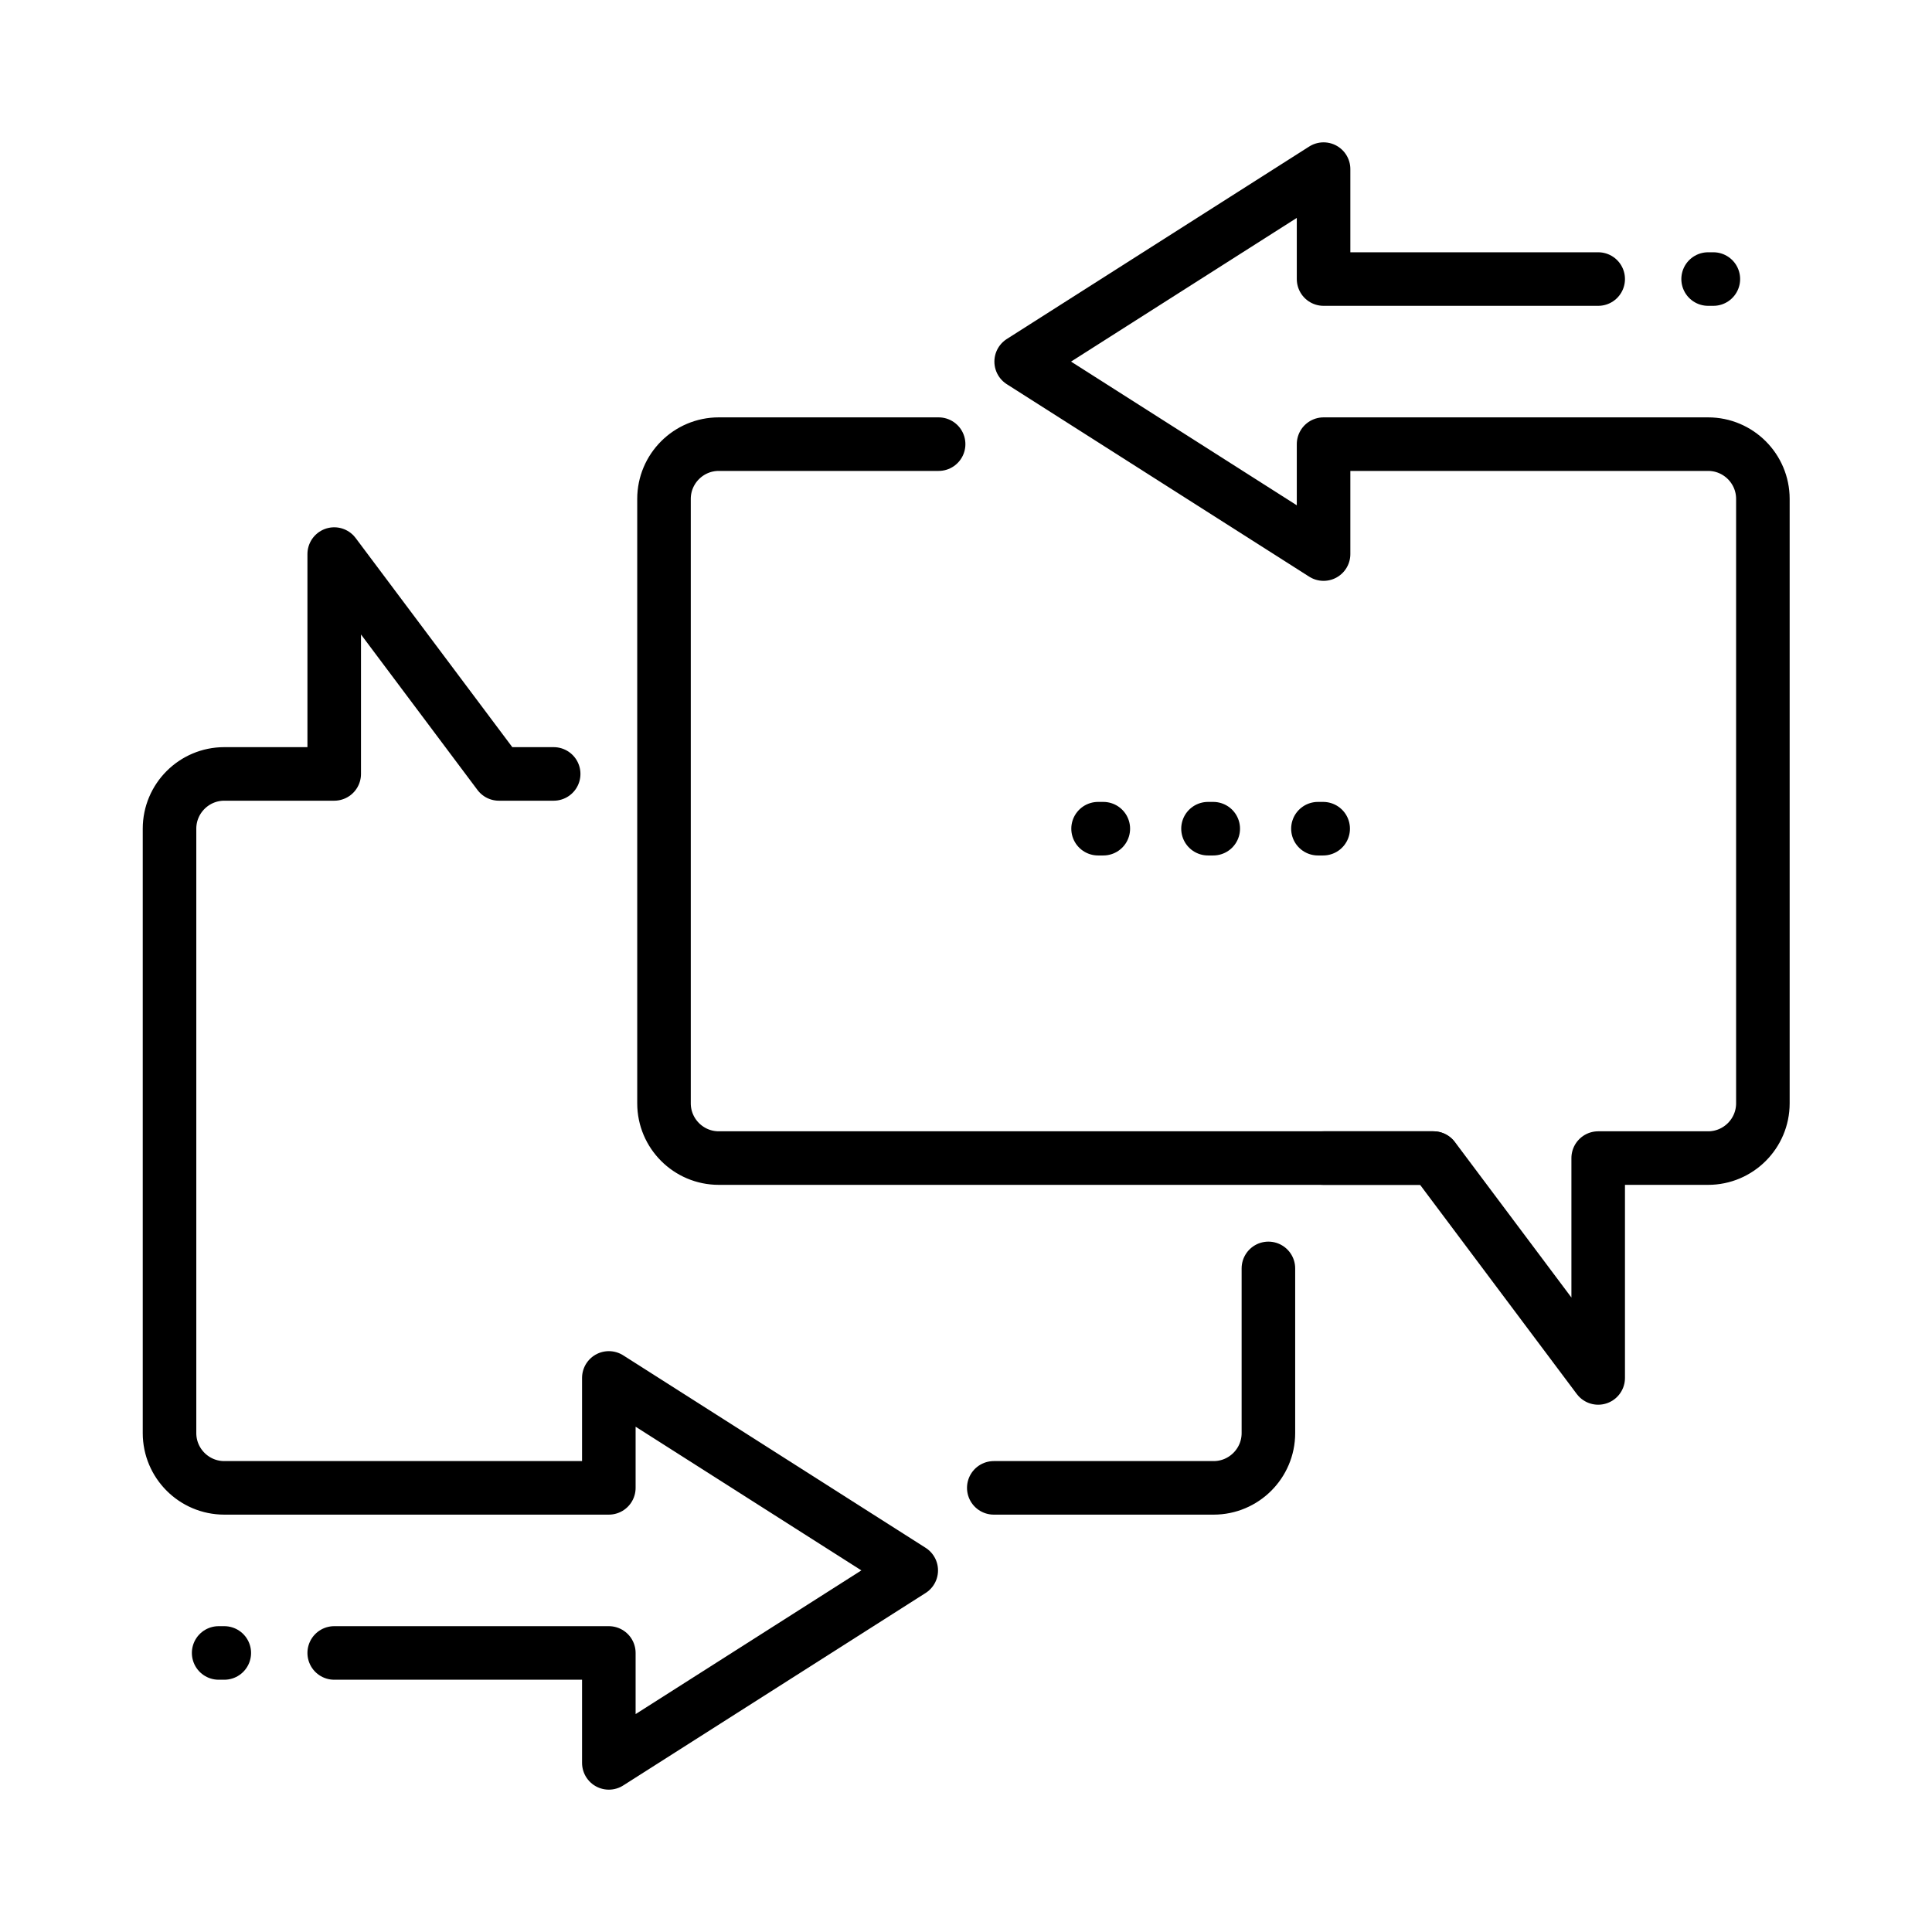 <?xml version="1.0" encoding="UTF-8"?>
<svg id="Layer_29" data-name="Layer 29" xmlns="http://www.w3.org/2000/svg" viewBox="0 0 47.98 47.98">
  <defs>
    <style>
      .cls-1 {
        fill: none;
        stroke: #000;
        stroke-linecap: round;
        stroke-linejoin: round;
        stroke-width: 1.33px;
      }
    </style>
  </defs>
  <g id="Bubble_chat_chat_bubble_communication_message_feedback" data-name="Bubble, chat, chat bubble, communication, message, feedback">
    <g>
      <path class="cls-1" d="m31.5,31.5v4.09c0,.75-.61,1.36-1.36,1.36h-5.46"/>
      <path class="cls-1" d="m8.3,41.05h6.82v2.73l7.51-4.78-7.51-4.78v2.73H5.57c-.75,0-1.36-.61-1.36-1.36v-15.01c0-.75.61-1.36,1.36-1.36h2.73v-5.46l4.09,5.46h1.36"/>
      <path class="cls-1" d="m23.31,11.03h-5.46c-.75,0-1.36.61-1.36,1.36v15.01c0,.75.61,1.36,1.36,1.36h17.74"/>
      <path class="cls-1" d="m39.69,6.93h-6.82v-2.73l-7.51,4.78,7.51,4.78v-2.73h9.55c.75,0,1.36.61,1.36,1.36v15.01c0,.75-.61,1.36-1.36,1.36h-2.73v5.46l-4.09-5.46h-2.73"/>
      <g>
        <line class="cls-1" x1="42.42" y1="6.93" x2="42.55" y2="6.93"/>
        <line class="cls-1" x1="5.43" y1="41.05" x2="5.57" y2="41.05"/>
        <line class="cls-1" x1="32.73" y1="20.58" x2="32.86" y2="20.58"/>
        <line class="cls-1" x1="30" y1="20.58" x2="30.13" y2="20.58"/>
        <line class="cls-1" x1="27.27" y1="20.58" x2="27.4" y2="20.58"/>
      </g>
    </g>
  </g>
</svg>